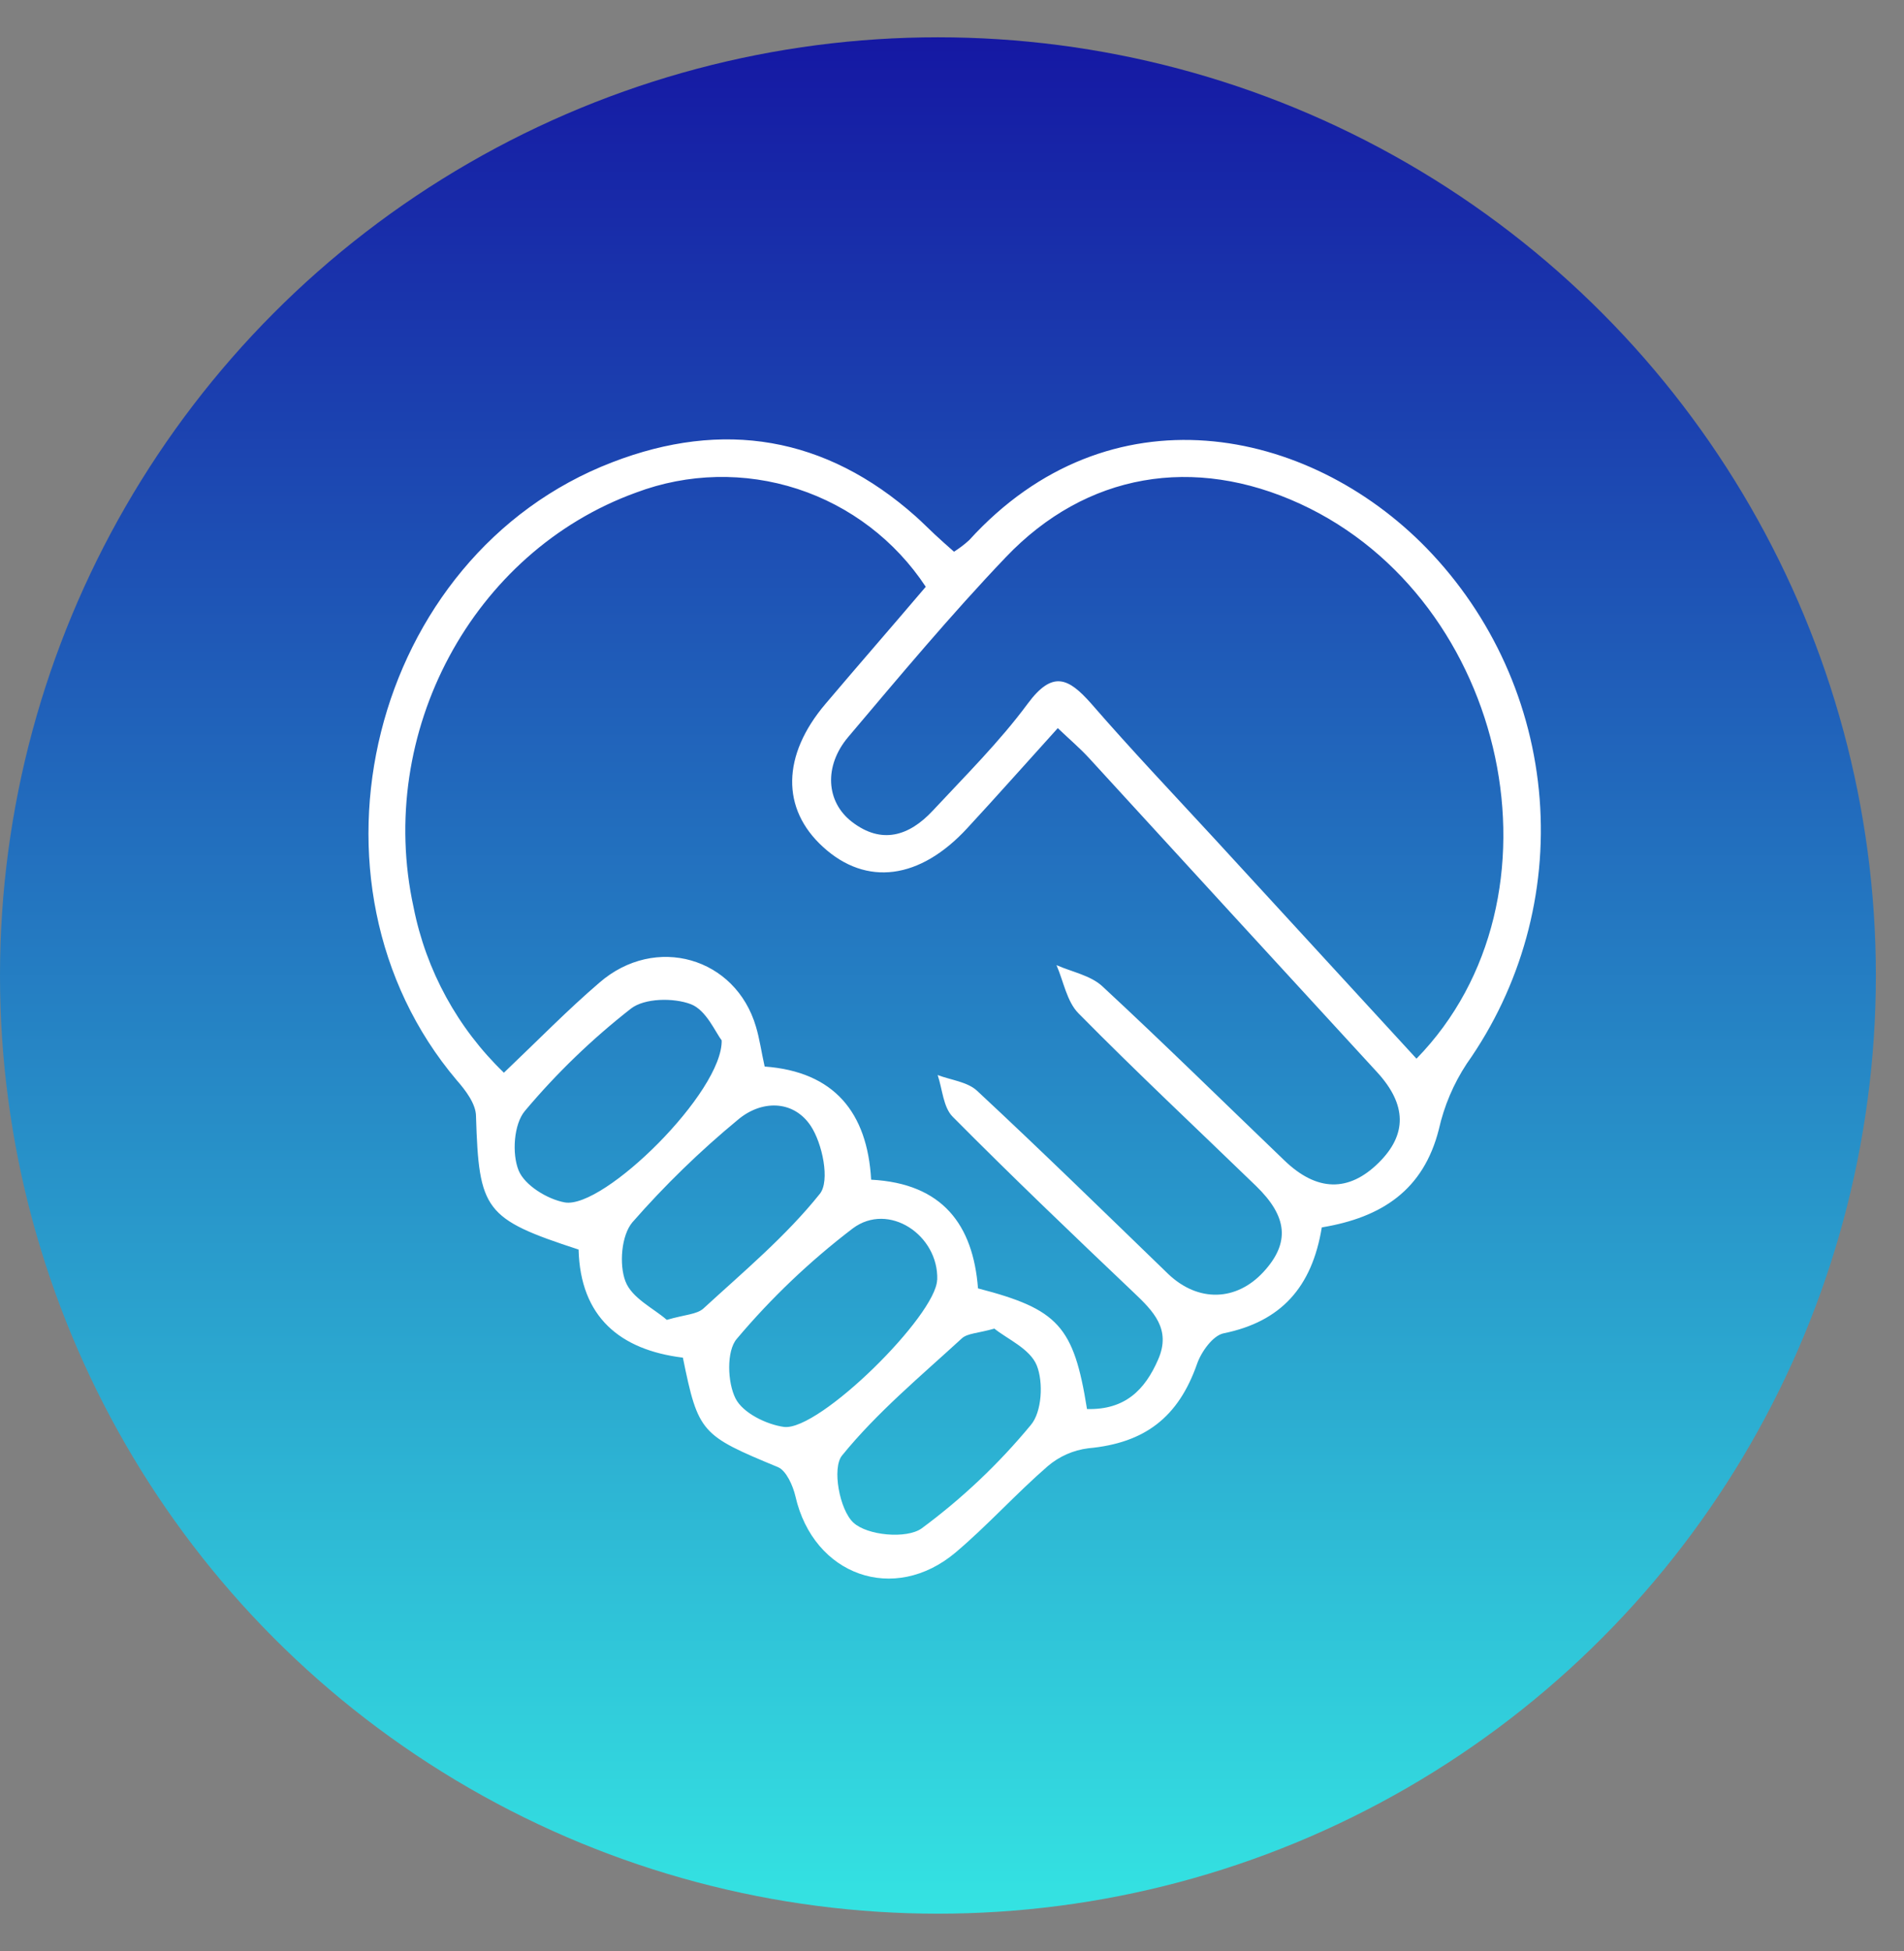 <svg width="41" height="42" viewBox="0 0 41 42" fill="none" xmlns="http://www.w3.org/2000/svg">
<rect x="0" y="0" width="41" height="42" fill="#808080" stroke="none"/>
<circle cx="20.197" cy="21" r="20.197" fill="url(#paint0_linear_2144_4399)"/>
<path d="M28.463 26.423C28.252 27.714 27.583 28.452 26.35 28.703C26.119 28.75 25.869 29.098 25.777 29.361C25.375 30.509 24.654 31.066 23.435 31.178C23.113 31.218 22.81 31.352 22.563 31.562C21.88 32.154 21.271 32.834 20.582 33.417C19.253 34.541 17.518 33.916 17.129 32.214C17.075 31.982 16.932 31.662 16.755 31.585C15.098 30.899 15.036 30.85 14.705 29.227C13.353 29.061 12.496 28.352 12.459 26.9C10.433 26.239 10.313 26.057 10.25 24.03C10.25 23.766 10.023 23.468 9.836 23.256C6.229 18.995 7.979 11.954 13.183 9.952C15.568 9.031 17.777 9.39 19.718 11.116C19.858 11.24 19.989 11.375 20.126 11.502C20.262 11.629 20.392 11.744 20.543 11.877C20.659 11.804 20.768 11.721 20.869 11.629C23.886 8.311 28.169 9.179 30.721 11.802C32.136 13.26 32.997 15.169 33.154 17.196C33.312 19.224 32.755 21.242 31.582 22.902C31.299 23.333 31.096 23.811 30.983 24.315C30.653 25.615 29.76 26.209 28.463 26.423ZM23.409 30.333C24.231 30.355 24.658 29.915 24.94 29.265C25.223 28.615 24.839 28.229 24.41 27.822C23.1 26.578 21.79 25.326 20.515 24.041C20.311 23.837 20.294 23.447 20.191 23.143C20.478 23.252 20.831 23.288 21.039 23.481C22.432 24.777 23.789 26.104 25.157 27.427C25.803 28.041 26.623 28.013 27.205 27.384C27.787 26.754 27.724 26.188 27.048 25.532C25.771 24.296 24.472 23.08 23.222 21.813C22.973 21.56 22.902 21.127 22.75 20.777C23.081 20.923 23.484 20.998 23.737 21.232C25.064 22.462 26.357 23.734 27.656 24.98C28.355 25.654 29.041 25.669 29.687 25.032C30.303 24.425 30.294 23.781 29.657 23.085C27.591 20.837 25.524 18.584 23.456 16.325C23.256 16.106 23.027 15.913 22.778 15.675C22.084 16.441 21.468 17.138 20.831 17.826C19.809 18.937 18.656 19.085 17.724 18.234C16.82 17.412 16.837 16.261 17.773 15.156C18.494 14.305 19.224 13.469 19.935 12.632C19.279 11.637 18.305 10.894 17.172 10.525C16.039 10.157 14.815 10.184 13.7 10.603C10.175 11.877 8.084 15.772 8.906 19.533C9.175 20.891 9.854 22.133 10.851 23.093C11.59 22.39 12.221 21.742 12.91 21.152C14.113 20.11 15.841 20.608 16.279 22.104C16.358 22.368 16.395 22.645 16.466 22.96C17.964 23.07 18.677 23.951 18.759 25.396C20.3 25.476 20.955 26.372 21.06 27.736C22.788 28.184 23.123 28.549 23.407 30.333L23.409 30.333ZM30.502 22.791C33.871 19.338 32.482 12.913 28.001 10.848C25.711 9.795 23.392 10.177 21.657 11.997C20.474 13.237 19.373 14.556 18.265 15.866C17.739 16.488 17.784 17.262 18.346 17.693C18.986 18.186 19.579 17.996 20.085 17.453C20.783 16.703 21.524 15.969 22.132 15.146C22.668 14.423 23.01 14.596 23.497 15.146C24.356 16.136 25.258 17.086 26.146 18.049L30.502 22.791ZM14.362 28.413C14.746 28.3 15.004 28.298 15.147 28.169C16.013 27.374 16.927 26.61 17.655 25.699C17.876 25.422 17.711 24.611 17.451 24.227C17.076 23.677 16.39 23.677 15.882 24.112C15.069 24.784 14.312 25.52 13.617 26.314C13.38 26.595 13.329 27.221 13.468 27.584C13.606 27.948 14.083 28.171 14.355 28.411L14.362 28.413ZM15.542 22.398C15.407 22.227 15.21 21.746 14.877 21.618C14.503 21.476 13.879 21.485 13.585 21.714C12.75 22.367 11.984 23.105 11.302 23.917C11.064 24.2 11.021 24.834 11.167 25.195C11.296 25.516 11.787 25.817 12.161 25.885C13 26.033 15.575 23.498 15.54 22.39L15.542 22.398ZM20.182 27.552C20.214 26.589 19.136 25.866 18.363 26.445C17.446 27.144 16.608 27.941 15.865 28.823C15.641 29.083 15.663 29.76 15.839 30.106C15.995 30.417 16.506 30.668 16.886 30.719C17.649 30.803 20.158 28.317 20.18 27.55L20.182 27.552ZM21.412 28.602C21.058 28.703 20.833 28.701 20.712 28.812C19.824 29.627 18.885 30.406 18.132 31.334C17.913 31.602 18.078 32.505 18.378 32.78C18.677 33.056 19.519 33.134 19.845 32.904C20.717 32.26 21.507 31.512 22.198 30.676C22.436 30.397 22.471 29.756 22.325 29.394C22.179 29.033 21.683 28.823 21.41 28.6L21.412 28.602Z" fill="white"/>
<defs>
<linearGradient id="paint0_linear_2144_4399" x1="20.197" y1="0.803" x2="20.197" y2="41.197" gradientUnits="userSpaceOnUse">
<stop stop-color="#1518A3"/>
<stop offset="1" stop-color="#34E3E2"/>
</linearGradient>
</defs>
</svg>
